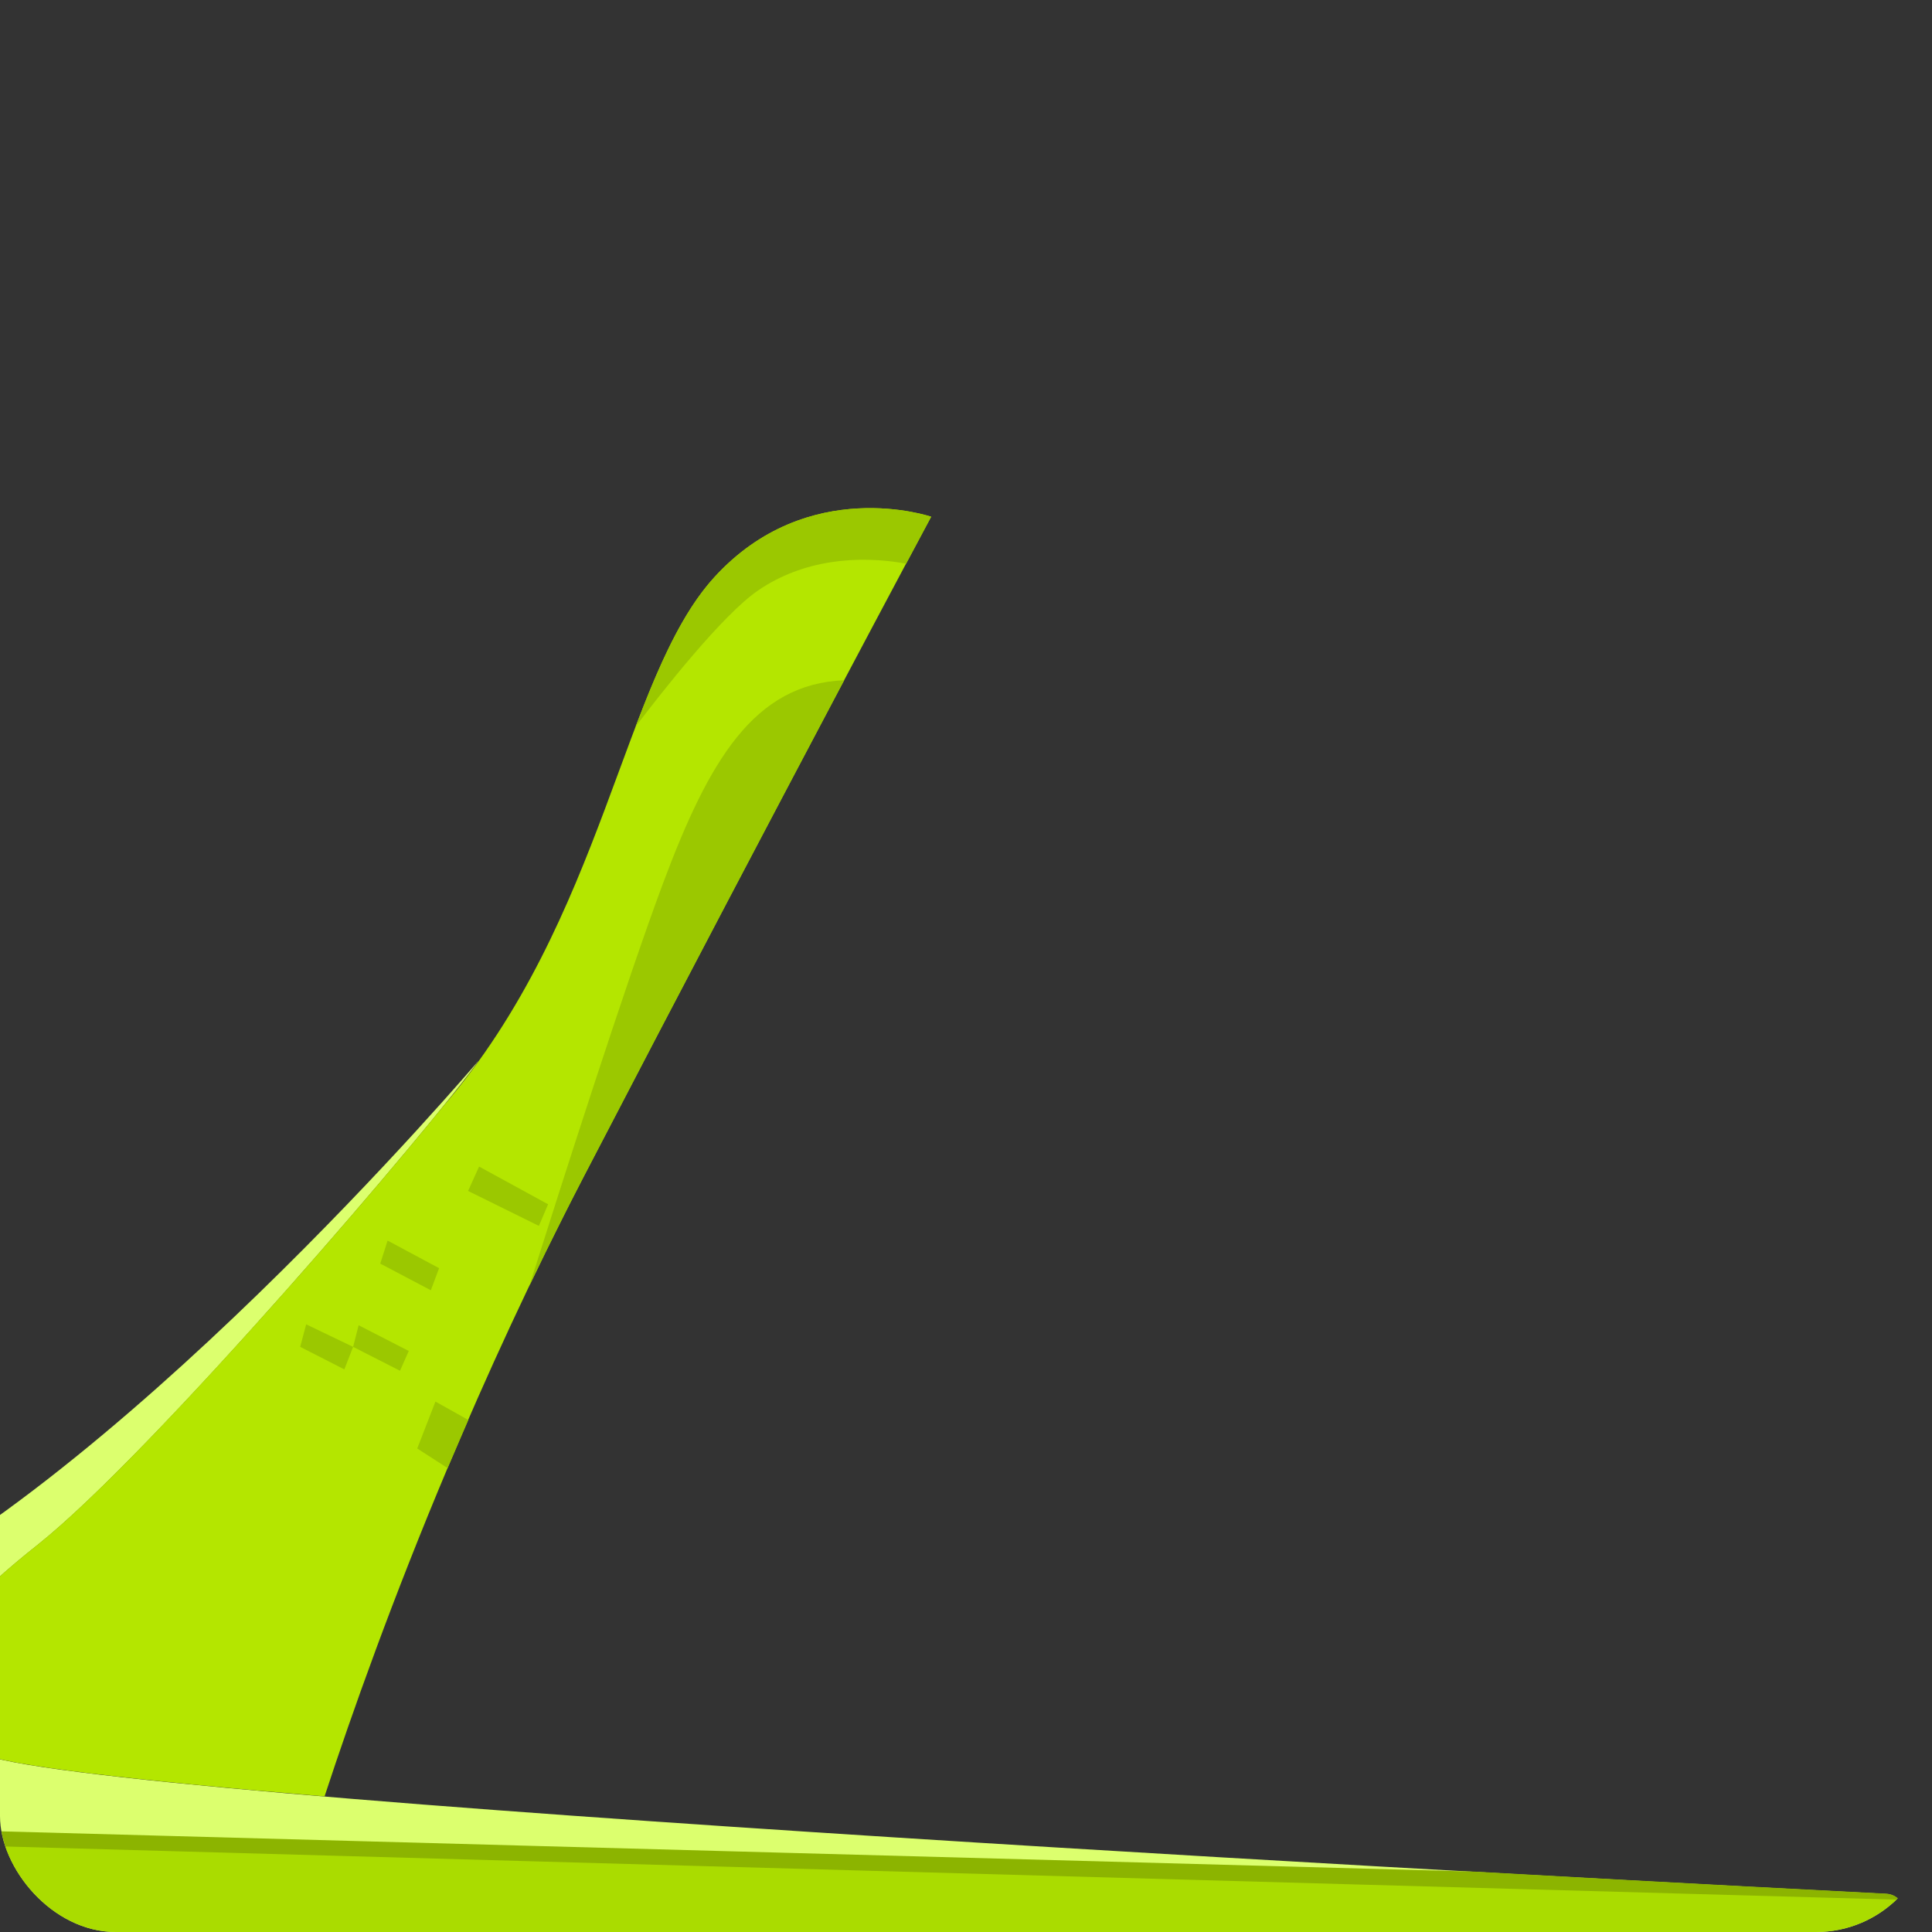 <svg width="2000" height="2000" viewBox="0 0 2000 2000" fill="none" xmlns="http://www.w3.org/2000/svg">
<rect x="0" y="0" width="2000" height="2000" fill="#333333" stroke="none"/>
<g clip-path="url(#clip0_4830_25097)">
<path d="M1971.39 1980.26C1971.4 1975.18 1969.44 1970.3 1965.93 1966.63C1962.42 1962.96 1957.63 1960.78 1952.56 1960.56C1755.15 1950.51 70.85 1863.28 -20.564 1814.77C-117.692 1763.35 -81.52 1694.79 38.539 1599.59C158.599 1504.4 451.321 1161.08 495.609 1097.76C495.609 1097.76 112.813 1549.12 -180.46 1674.81C-374.257 1757.22 -575.004 1822.21 -780.325 1869.03C-836.513 1882.39 -847.939 1888.1 -793.682 1912.84C-768.188 1924.67 -726.422 1944.37 -689.344 1962.33C-637.725 1987.22 -581.157 2000.14 -523.853 2000.12H1951.61C1954.22 2000.13 1956.8 1999.62 1959.21 1998.63C1961.62 1997.63 1963.81 1996.17 1965.65 1994.32C1967.49 1992.47 1968.94 1990.28 1969.93 1987.87C1970.92 1985.45 1971.41 1982.87 1971.39 1980.26Z" fill="#DCFF6E"/>
<path d="M38.461 1599.48C-81.52 1694.67 -117.691 1763.24 -20.643 1814.66C3.826 1827.62 142.366 1843.34 335.99 1859.61C364.439 1772.93 406.915 1653.62 463.3 1519.77C503.333 1424.53 550.3 1321.97 603.967 1218.57C807.757 826.281 963.908 534.9 963.908 534.9C963.908 534.9 836.323 491.123 739.314 597.746C644.511 701.848 625.874 951.069 458.61 1145.44C364.596 1261.48 139.844 1519.02 38.461 1599.48Z" fill="#B4E600"/>
<path d="M1952.55 1960.32C1899.16 1957.61 1736.9 1949.25 1526.76 1937.51L-800.626 1873.88C-826.474 1880.85 -835.695 1886.41 -823.993 1896.02L1969.22 1970.88C1967.61 1967.81 1965.23 1965.22 1962.3 1963.37C1959.37 1961.51 1956.01 1960.46 1952.55 1960.32Z" fill="#8CB400"/>
<path d="M-828.953 1888.02C-829.82 1893.93 -818.786 1901.3 -793.766 1912.73C-768.745 1924.15 -726.505 1944.25 -689.428 1962.21C-637.809 1987.1 -581.241 2000.02 -523.937 2000H1951.53C1955.43 2000.07 1959.26 1998.98 1962.54 1996.87C1965.82 1994.76 1968.41 1991.73 1969.96 1988.15C1971.51 1984.57 1971.97 1980.61 1971.27 1976.77C1970.57 1972.93 1968.74 1969.39 1966.03 1966.59L-828.953 1888.02Z" fill="#AADC00"/>
<path d="M739.265 597.74C706.01 634.266 682.132 688.603 657.939 752.199C684.299 717.485 747.895 636.276 784.973 611.098C831.034 579.576 887.814 574.296 938.052 583.516L963.978 534.932C963.978 534.932 836.393 491.117 739.265 597.74Z" fill="#9BC800"/>
<path d="M686.906 912.927C647.74 1017.54 579.888 1230.16 548.09 1330.87C565.847 1293.75 584.499 1256.32 604.042 1218.57C713.227 1008.4 808.936 827.186 873.91 704.211C780.408 707.797 733.756 787.982 686.906 912.927Z" fill="#9BC800"/>
<path d="M557.857 1269.05L567.392 1246.67L495.955 1207.62L484.568 1232.87L557.857 1269.05Z" fill="#9BC800"/>
<path d="M454.551 1312.82L446 1335.67L393.634 1308.09L401.239 1284.25L454.551 1312.82Z" fill="#9BC800"/>
<path d="M423.15 1398.52L371.257 1371.89L365.544 1394.27L414.088 1419.01L423.15 1398.52Z" fill="#9BC800"/>
<path d="M365.535 1394.27L316.952 1370.94L310.766 1394.27L356.473 1417.59L365.535 1394.27Z" fill="#9BC800"/>
<path d="M431.928 1499.47L463.371 1519.77L484.806 1469.96L450.762 1450.89L431.928 1499.47Z" fill="#9BC800"/>
</g>
<defs>
<clipPath id="clip0_4830_25097">
<rect width="2000" height="2000" rx="120" fill="white"/>
</clipPath>
</defs>
</svg>

